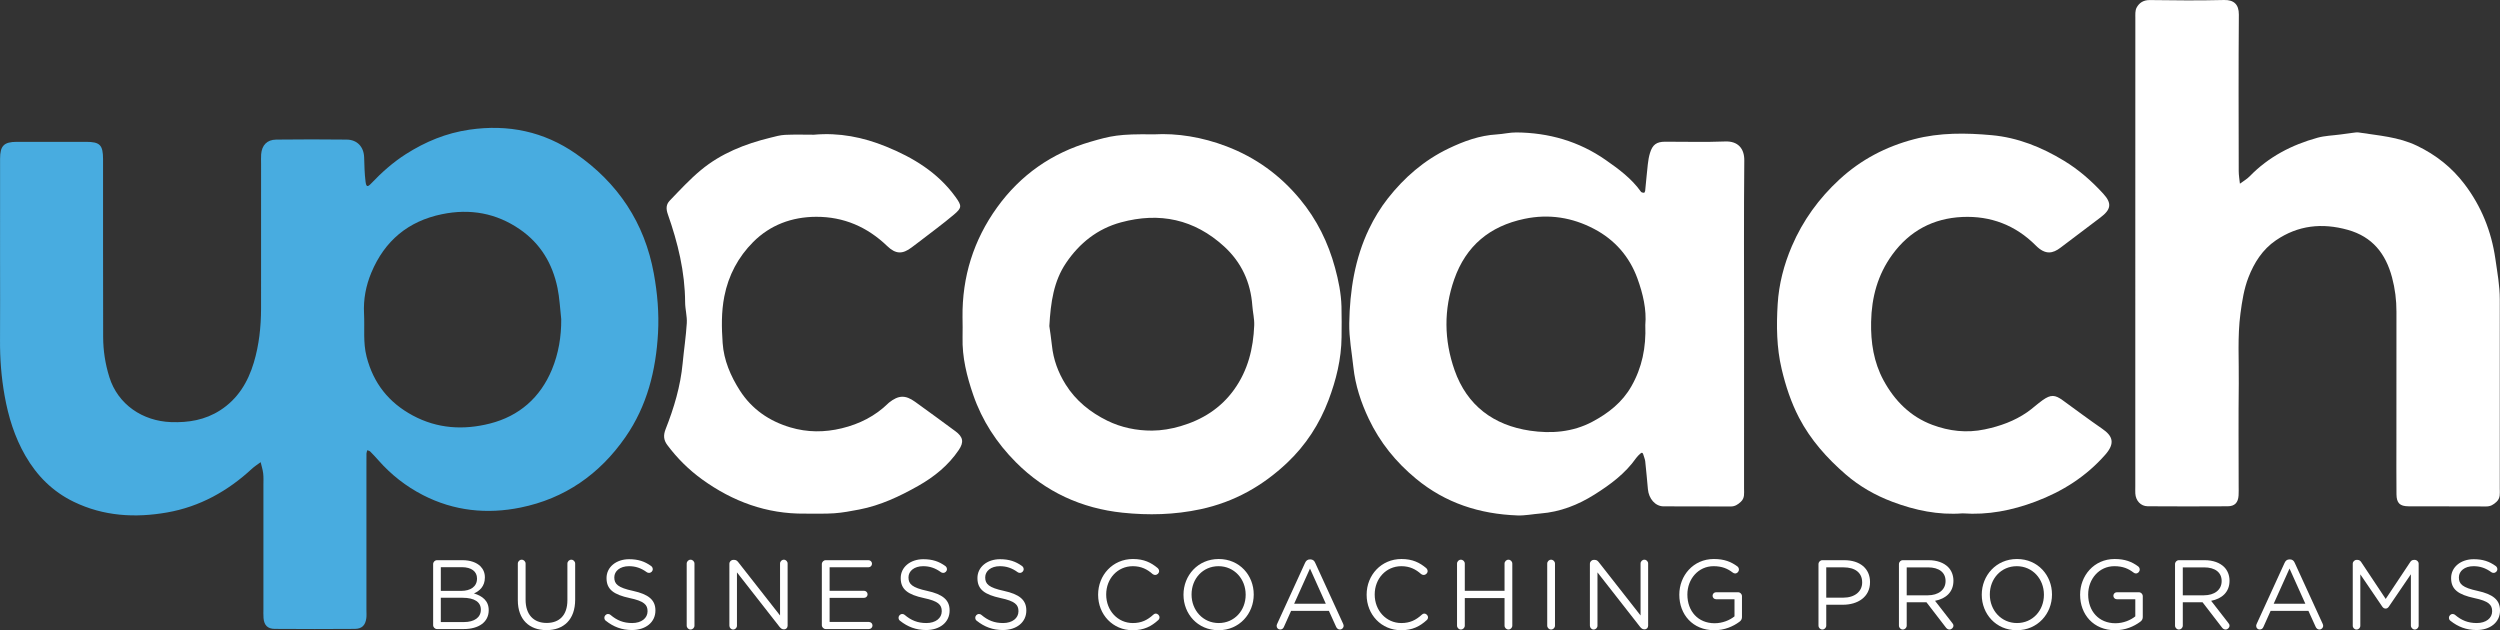 <svg xmlns="http://www.w3.org/2000/svg" xmlns:xlink="http://www.w3.org/1999/xlink" id="Layer_1" viewBox="0 0 1061.812 267.671"><rect x="0" y="0" width="1061.812" height="267.671" fill="#333333" stroke="none"/><path fill="#48ace0" d="M.024 110.381c-2441e-7-14.33-.013-28.66.006-42.989.007-5.477 1.64-7.131 7.069-7.147 9.831-.028 19.662-.027 29.493-.002 5.877.015 7.174 1.347 7.178 7.432.017 25.16-.034 50.321.041 75.481.017 5.778.889 11.42 2.638 17.026 3.627 11.621 14.133 18.667 26.211 19.1 7.431.266 14.44-.905 20.823-5.004 7.526-4.832 11.825-11.966 14.309-20.254 2.24-7.473 3.075-15.21 3.084-23.012.024-20.495.008-40.99.009-61.485 61e-6-1.333-.071-2.672.031-3.998.296-3.848 2.503-6.192 6.354-6.236 9.996-.115 19.996-.123 29.992-.003 4.49.054 7.252 3.118 7.397 7.524.115 3.476.157 6.974.61 10.412.291 2.206.853 2.297 2.331.743 4.484-4.713 9.314-9.031 14.801-12.523 8.272-5.266 17.088-8.931 26.966-10.368 16.478-2.397 31.641.778 45.183 10.181 17.875 12.412 29.238 29.32 33.16 50.994 1.512 8.357 2.241 16.753 1.768 25.2-.887 15.872-4.611 30.906-13.848 44.208-10.964 15.788-25.775 26.099-44.555 29.914-14.209 2.886-28.229 1.485-41.412-5.286-7.299-3.749-13.601-8.712-19.007-14.856-1.1-1.25-2.235-2.473-3.412-3.651-.302-.302-.825-.382-1.247-.564-.123.47-.342.938-.352 1.41-.039 1.999-.015 3.999-.015 5.998 2441e-7 20.162 7019e-7 40.323-7935e-7 60.485-916e-7 1.166.11 2.35-.049 3.495-.417 3.007-1.878 4.475-4.918 4.497-11.33.082-22.661.089-33.991-2441e-7-3.056-.024-4.508-1.6-4.747-4.592-.106-1.325-.043-2.664-.043-3.997-.002-17.496 4272e-7-34.991-.004-52.487-4272e-7-1.666.096-3.348-.101-4.993-.192-1.6-.702-3.163-1.073-4.742-1.25.936-2.594 1.769-3.734 2.824-10.278 9.512-22.172 16.103-35.965 18.529-13.564 2.386-26.966 1.641-39.693-4.528-8.96-4.343-15.59-11.006-20.521-19.546-4.589-7.947-7.234-16.533-8.835-25.517-1.397-7.842-2.005-15.722-1.948-23.683C.085 133.043.024 121.712.024 110.381zm238.345 25.153c-.509-4.433-.691-8.934-1.592-13.286-2.125-10.263-7.183-18.781-15.965-24.834-10.099-6.961-21.194-8.884-33.104-6.435-14.367 2.955-24.341 11.308-29.983 24.806-2.324 5.558-3.421 11.355-3.108 17.427.315 6.11-.477 12.252 1.093 18.326 2.901 11.223 9.369 19.429 19.606 24.933 10.526 5.66 21.647 6.245 32.775 3.419 12.377-3.143 21.383-10.991 26.328-22.945C237.23 150.146 238.42 142.971 238.37 135.535z"/><path fill="#fff" d="M906.916 107.601c0-33.331-.006-66.662.019-99.993.001-1.462-.117-3.138.524-4.337 1.123-2.099 2.931-3.287 5.678-3.246 10.497.157 21.002.232 31.495-.023 4.099-.1 6.301 1.844 6.267 6.206-.174 22.164-.091 44.329-.055 66.494.003 1.773.328 3.545.504 5.318 1.403-1.048 2.976-1.932 4.182-3.172 8.016-8.244 17.837-13.329 28.771-16.348 3.128-.864 6.473-.94 9.719-1.379 1.783-.241 3.563-.505 5.348-.721.817-.099 1.669-.258 2.464-.132 8.356 1.328 16.794 1.827 24.719 5.638 8.111 3.901 14.829 9.247 20.168 16.272 7.145 9.401 11.459 20.064 13.139 31.818.813 5.689 1.868 11.331 1.864 17.108-.015 26.831 9766e-7 53.663-.005 80.494-4883e-7 1.955.35 3.939-1.405 5.561-1.285 1.189-2.499 1.954-4.349 1.942-10.999-.073-21.998 1831e-7-32.997-.06-3.717-.02-5.079-1.382-5.119-5.11-.08-7.499-.031-14.999-.031-22.498-.001-18.332-.03-36.664.019-54.996.013-4.97-.59-9.816-1.875-14.618-2.697-10.079-8.303-17.258-18.785-20.191-10.921-3.056-21.133-1.961-30.559 4.461-5.662 3.858-9.226 9.505-11.638 15.718-1.888 4.862-2.698 10.056-3.392 15.298-1.317 9.952-.602 19.896-.72 29.838-.172 14.497-.044 28.997-.046 43.496-1221e-7 1.333.048 2.67-.035 3.999-.189 3.029-1.606 4.573-4.624 4.592-11.332.07-22.665.073-33.997-.006-2.951-.021-5.083-2.409-5.238-5.435-.051-.997-.01-1.999-.01-2.999C906.916 173.597 906.916 140.599 906.916 107.601z"/><path fill="#fff" d="M740.748 138.087c-61e-6 23.161.004 46.322-.008 69.483-9766e-7 1.953.372 3.958-1.382 5.572-1.276 1.174-2.479 1.99-4.342 1.974-9.497-.078-18.995.017-28.493-.056-3.491-.027-6.247-3.225-6.62-7.309-.36-3.938-.703-7.877-1.133-11.807-.104-.955-.542-1.871-.791-2.814-.215-.813-.598-1.121-1.291-.467-.606.57-1.252 1.131-1.723 1.805-4.643 6.638-11.015 11.343-17.73 15.574-7.001 4.412-14.582 7.392-22.944 8.05-3.275.258-6.557.947-9.814.826-15.998-.595-30.481-5.195-43.081-15.609-8.584-7.094-15.304-15.432-20.036-25.386-3.309-6.959-5.723-14.261-6.548-21.989-.663-6.205-1.855-12.427-1.75-18.624.235-13.843 2.346-27.458 8.404-40.091 2.186-4.558 4.875-8.991 7.997-12.961 6.991-8.891 15.426-16.219 25.719-21.157 6.509-3.123 13.23-5.589 20.556-6.014 2.777-.161 5.542-.862 8.308-.839 13.775.111 26.542 3.764 37.896 11.673 5.547 3.864 11.029 7.893 15.027 13.533.219.309.847.406 1.294.43.151.008.448-.503.479-.797.389-3.766.699-7.542 1.125-11.304.183-1.615.45-3.247.922-4.798 1.079-3.546 2.775-4.786 6.437-4.798 8.498-.028 17.006.244 25.49-.102 5.32-.217 8.177 2.893 8.128 8.02C740.625 91.43 740.748 114.759 740.748 138.087zM698.801 138.052c.584-6.534-.969-13.23-3.339-19.758-3.406-9.381-9.682-16.483-18.411-21.069-9.242-4.856-19.096-6.471-29.563-4.283-14.758 3.086-24.839 11.471-29.823 25.644-4.51 12.827-4.373 25.837.126 38.638 5.308 15.103 16.659 23.411 32.013 25.691 8.931 1.326 18.112.675 26.491-3.781 6.804-3.618 12.681-8.2 16.585-15.045C697.409 156.148 699.173 147.604 698.801 138.052z"/><path fill="#fff" d="M490.048 57.066c9.947-.573 20.598 1.168 30.851 5.079C533.286 66.87 543.644 74.331 552.175 84.64c7.183 8.68 11.936 18.385 14.852 29.111 1.461 5.374 2.577 10.842 2.733 16.434.12 4.33.076 8.666.035 12.998-.09 9.294-2.293 18.195-5.55 26.803-3.834 10.134-9.645 19.091-17.543 26.56-10.46 9.89-22.486 16.661-36.788 19.737-11.057 2.378-22.177 2.623-33.121 1.476-17.378-1.822-32.748-8.788-45.346-21.45-8.194-8.236-14.33-17.692-18.081-28.55-2.722-7.878-4.766-16.029-4.543-24.531.074-2.831.013-5.666-.018-8.499-.19-17.141 4.687-32.751 14.674-46.622 9.96-13.833 23.313-23.146 39.685-27.893C471.758 57.721 475.131 56.83 490.048 57.066zm-44.365 81.444c.281 2.07.782 5.148 1.1 8.244.615 5.984 2.652 11.464 5.81 16.523 4.326 6.932 10.561 11.899 17.73 15.416 5.88 2.885 12.433 4.232 19.009 4.197 4.037-.022 8.193-.74 12.078-1.883 9.204-2.706 17.041-7.564 22.77-15.564 5.863-8.188 8.127-17.439 8.52-27.257.11-2.754-.604-5.532-.802-8.309-.711-9.967-4.6-18.439-11.975-25.19-12.667-11.594-27.43-14.693-43.82-10.248-9.95 2.699-17.608 8.781-23.327 17.246C447.537 119.442 446.25 128.344 445.683 138.509z"/><path fill="#fff" d="M833.587 218.037c-10.321.789-20.202-1.273-29.868-4.921-7.306-2.758-13.971-6.568-19.839-11.651-7.932-6.871-14.894-14.677-19.765-24.018-3.388-6.499-5.683-13.46-7.393-20.672-2.173-9.16-2.255-18.391-1.703-27.599.508-8.478 2.65-16.742 6.024-24.609 4.682-10.919 11.498-20.313 20.225-28.356 9.11-8.397 19.709-13.938 31.678-17.081 10.921-2.868 22.078-2.711 33.051-1.71 10.934.997 21.157 5.079 30.682 10.882 6.317 3.849 11.72 8.599 16.645 13.984 3.725 4.072 3.331 6.671-1.211 10.089-5.656 4.255-11.31 8.513-16.939 12.804-3.251 2.479-6.404 3.236-10.499-.882-8.617-8.662-19.184-12.686-31.217-12.143-12.302.555-22.356 5.841-29.741 15.981-6.235 8.559-8.796 18.126-9.012 28.592-.18 8.73 1.114 17.11 5.271 24.792 4.688 8.664 11.434 15.47 20.779 18.944 7.112 2.644 14.463 3.536 22.219 1.909 6.55-1.374 12.561-3.533 18.013-7.291 2.302-1.587 4.338-3.558 6.629-5.164 3.424-2.4 5.211-2.279 8.486.104 5.581 4.061 11.119 8.185 16.797 12.107 4.302 2.971 5.654 6.009 1.245 11.021-8.124 9.235-18.159 15.591-29.612 19.891C854.557 216.787 844.325 218.814 833.587 218.037z"/><path fill="#fff" d="M345.707 57.216c10.745-.975 20.861 1.066 30.546 4.994 11.575 4.695 22.082 11.061 29.579 21.441 2.719 3.765 2.773 4.586-.657 7.484-4.904 4.143-10.113 7.925-15.196 11.857-.909.703-1.842 1.376-2.754 2.074-3.961 3.031-6.852 2.865-10.439-.583-8.428-8.099-18.433-12.45-30.178-12.403-10.296.041-19.521 3.481-26.735 10.725-6.304 6.33-10.478 14.08-12.246 23.127-1.295 6.628-1.152 13.239-.7 19.797.5 7.253 3.382 13.992 7.291 20.101 5.077 7.933 12.456 13.009 21.435 15.685 7.237 2.157 14.529 2.176 21.899.381 7.509-1.829 14.128-5.162 19.672-10.572.119-.116.237-.236.367-.339 4.025-3.178 6.935-3.31 11.052-.347 5.741 4.133 11.452 8.309 17.142 12.511 3.274 2.418 3.698 4.6 1.441 7.948-4.433 6.574-10.456 11.434-17.276 15.284-7.862 4.439-16.008 8.285-24.964 10.012-3.532.681-7.094 1.354-10.672 1.606-4.146.292-8.326.101-12.491.148-16.206.182-30.637-5.163-43.596-14.522-5.623-4.061-10.6-8.98-14.791-14.593-1.59-2.13-1.777-4.123-.712-6.824 3.534-8.964 6.295-18.18 7.205-27.858.538-5.714 1.415-11.403 1.766-17.126.178-2.912-.693-5.874-.707-8.815-.061-12.946-3.091-25.324-7.343-37.404-.874-2.484-.683-4.25.821-5.813 4.267-4.436 8.467-9.003 13.186-12.925 8.584-7.135 18.776-11.15 29.534-13.784 2.056-.503 4.138-1.115 6.23-1.211C337.572 57.082 341.743 57.216 345.707 57.216z"/><g><path fill="#fff" d="M183.964 239.596c0-.919.752-1.671 1.629-1.671h10.82c3.342.0 5.975.961 7.646 2.591 1.212 1.253 1.88 2.799 1.88 4.679v.084c0 3.802-2.34 5.765-4.638 6.768 3.468 1.045 6.267 3.05 6.267 7.061v.084c0 5.014-4.22 7.979-10.612 7.979H185.594c-.877.0-1.629-.752-1.629-1.671V239.596zm11.907 11.364c3.969.0 6.727-1.797 6.727-5.223v-.083c0-2.883-2.298-4.763-6.476-4.763h-8.898v10.068h8.648zm1.17 13.244c4.428.0 7.186-1.964 7.186-5.223v-.084c0-3.175-2.674-5.013-7.771-5.013h-9.233v10.319H197.041z"/><path fill="#fff" d="M219.932 254.929v-15.542c0-.919.752-1.671 1.629-1.671.919.0 1.671.752 1.671 1.671v15.333c0 6.309 3.384 9.86 8.94 9.86 5.39.0 8.815-3.259 8.815-9.651v-15.542c0-.919.752-1.671 1.671-1.671.877.0 1.629.752 1.629 1.671v15.291c0 8.523-4.888 12.952-12.199 12.952C224.861 267.63 219.932 263.201 219.932 254.929z"/><path fill="#fff" d="M257.319 263.66c-.376-.25-.627-.71-.627-1.253.0-.919.71-1.63 1.588-1.63.417.0.793.168 1.002.377 2.757 2.339 5.515 3.467 9.233 3.467 3.927.0 6.518-2.089 6.518-4.972v-.083c0-2.716-1.462-4.262-7.604-5.557-6.727-1.462-9.818-3.635-9.818-8.439v-.083c0-4.596 4.052-7.98 9.609-7.98 3.844.0 6.643.961 9.316 2.883.334.251.71.71.71 1.337.0.878-.71 1.588-1.587 1.588-.376.0-.668-.084-.961-.293-2.465-1.796-4.847-2.548-7.562-2.548-3.802.0-6.225 2.089-6.225 4.721v.084c0 2.757 1.504 4.303 7.938 5.682 6.518 1.42 9.525 3.802 9.525 8.272v.083c0 5.014-4.178 8.272-9.985 8.272C264.129 267.588 260.578 266.251 257.319 263.66z"/><path fill="#fff" d="M291.658 239.387c0-.919.752-1.671 1.629-1.671.919.0 1.671.752 1.671 1.671v26.321c0 .919-.752 1.671-1.671 1.671-.877.0-1.629-.752-1.629-1.671V239.387z"/><path fill="#fff" d="M309.788 239.429c0-.877.752-1.629 1.629-1.629h.459c.752.0 1.211.376 1.671.961l17.756 22.644V239.346c0-.878.71-1.63 1.629-1.63.877.0 1.588.752 1.588 1.63v26.403c0 .878-.627 1.546-1.504 1.546h-.167c-.71.0-1.211-.417-1.713-1.002l-18.132-23.188v22.644c0 .878-.71 1.63-1.629 1.63-.877.0-1.587-.752-1.587-1.63V239.429z"/><path fill="#fff" d="M349.056 265.499v-25.903c0-.919.752-1.671 1.629-1.671h18.173c.836.0 1.504.669 1.504 1.504.0.836-.668 1.504-1.504 1.504H352.356v9.985h14.623c.835.0 1.504.71 1.504 1.504.0.836-.668 1.504-1.504 1.504H352.356v10.236h16.711c.835.0 1.504.668 1.504 1.504s-.668 1.504-1.504 1.504h-18.382C349.808 267.17 349.056 266.418 349.056 265.499z"/><path fill="#fff" d="M382.267 263.66c-.376-.25-.627-.71-.627-1.253.0-.919.71-1.63 1.588-1.63.417.0.793.168 1.002.377 2.757 2.339 5.515 3.467 9.233 3.467 3.927.0 6.518-2.089 6.518-4.972v-.083c0-2.716-1.462-4.262-7.604-5.557-6.727-1.462-9.818-3.635-9.818-8.439v-.083c0-4.596 4.052-7.98 9.609-7.98 3.844.0 6.643.961 9.316 2.883.334.251.71.71.71 1.337.0.878-.71 1.588-1.587 1.588-.376.0-.668-.084-.961-.293-2.465-1.796-4.847-2.548-7.562-2.548-3.802.0-6.225 2.089-6.225 4.721v.084c0 2.757 1.504 4.303 7.938 5.682 6.518 1.42 9.525 3.802 9.525 8.272v.083c0 5.014-4.178 8.272-9.985 8.272C389.076 267.588 385.525 266.251 382.267 263.66z"/><path fill="#fff" d="M414.851 263.66c-.376-.25-.627-.71-.627-1.253.0-.919.71-1.63 1.588-1.63.417.0.793.168 1.002.377 2.757 2.339 5.515 3.467 9.233 3.467 3.927.0 6.518-2.089 6.518-4.972v-.083c0-2.716-1.462-4.262-7.604-5.557-6.727-1.462-9.818-3.635-9.818-8.439v-.083c0-4.596 4.052-7.98 9.609-7.98 3.844.0 6.643.961 9.316 2.883.334.251.71.71.71 1.337.0.878-.71 1.588-1.587 1.588-.376.0-.668-.084-.961-.293-2.465-1.796-4.847-2.548-7.562-2.548-3.802.0-6.225 2.089-6.225 4.721v.084c0 2.757 1.504 4.303 7.938 5.682 6.518 1.42 9.525 3.802 9.525 8.272v.083c0 5.014-4.178 8.272-9.985 8.272C421.66 267.588 418.109 266.251 414.851 263.66z"/><path fill="#fff" d="M466.4 252.631v-.083c0-8.272 6.183-15.124 14.79-15.124 4.721.0 7.729 1.546 10.445 3.802.334.292.668.752.668 1.337.0.877-.794 1.629-1.671 1.629-.46.0-.836-.209-1.086-.376-2.256-2.005-4.805-3.342-8.397-3.342-6.476.0-11.322 5.264-11.322 11.99v.084c0 6.768 4.888 12.073 11.322 12.073 3.635.0 6.183-1.253 8.69-3.551.25-.251.626-.46 1.044-.46.835.0 1.587.752 1.587 1.588.0.501-.25.919-.543 1.17-2.883 2.632-6.058 4.303-10.862 4.303C472.625 267.671 466.4 261.028 466.4 252.631z"/><path fill="#fff" d="M502.66 252.631v-.083c0-8.063 6.058-15.124 14.957-15.124 8.898.0 14.873 6.977 14.873 15.04v.084c0 8.062-6.058 15.123-14.957 15.123C508.635 267.671 502.66 260.694 502.66 252.631zm26.404.0v-.083c0-6.644-4.847-12.074-11.531-12.074s-11.447 5.348-11.447 11.99v.084c0 6.643 4.847 12.073 11.531 12.073S529.064 259.273 529.064 252.631z"/><path fill="#fff" d="M542.43 264.997l11.865-25.944c.417-.919 1.044-1.462 2.089-1.462h.167c1.003.0 1.671.543 2.047 1.462l11.865 25.903c.125.292.209.585.209.835.0.878-.71 1.588-1.588 1.588-.794.0-1.337-.543-1.629-1.212l-3.05-6.727h-16.043l-3.05 6.811c-.293.71-.836 1.128-1.588 1.128-.836.0-1.504-.669-1.504-1.504C542.221 265.624 542.263 265.332 542.43 264.997zM563.109 256.433l-6.726-14.956-6.727 14.956H563.109z"/><path fill="#fff" d="M580.444 252.631v-.083c0-8.272 6.184-15.124 14.79-15.124 4.721.0 7.729 1.546 10.444 3.802.334.292.669.752.669 1.337.0.877-.794 1.629-1.672 1.629-.459.0-.835-.209-1.086-.376-2.256-2.005-4.805-3.342-8.397-3.342-6.476.0-11.322 5.264-11.322 11.99v.084c0 6.768 4.889 12.073 11.322 12.073 3.635.0 6.184-1.253 8.689-3.551.251-.251.627-.46 1.045-.46.836.0 1.588.752 1.588 1.588.0.501-.251.919-.544 1.17-2.882 2.632-6.058 4.303-10.862 4.303C586.67 267.671 580.444 261.028 580.444 252.631z"/><path fill="#fff" d="M618.835 239.387c0-.919.752-1.671 1.63-1.671.919.0 1.671.752 1.671 1.671v11.531h16.879v-11.531c0-.919.752-1.671 1.671-1.671.877.0 1.629.752 1.629 1.671v26.321c0 .919-.752 1.671-1.629 1.671-.919.0-1.671-.752-1.671-1.671v-11.698h-16.879v11.698c0 .919-.752 1.671-1.671 1.671-.878.0-1.63-.752-1.63-1.671V239.387z"/><path fill="#fff" d="M657.143 239.387c0-.919.752-1.671 1.629-1.671.919.0 1.672.752 1.672 1.671v26.321c0 .919-.753 1.671-1.672 1.671-.877.0-1.629-.752-1.629-1.671V239.387z"/><path fill="#fff" d="M675.271 239.429c0-.877.752-1.629 1.63-1.629h.459c.752.0 1.212.376 1.672.961l17.756 22.644V239.346c0-.878.71-1.63 1.629-1.63.878.0 1.588.752 1.588 1.63v26.403c0 .878-.627 1.546-1.504 1.546h-.167c-.711.0-1.212-.417-1.713-1.002l-18.133-23.188v22.644c0 .878-.71 1.63-1.629 1.63-.877.0-1.588-.752-1.588-1.63V239.429z"/><path fill="#fff" d="M713.245 252.631v-.083c0-8.021 5.891-15.124 14.664-15.124 4.429.0 7.312 1.17 9.985 3.133.376.293.669.752.669 1.337.0.92-.753 1.672-1.63 1.672-.376.0-.71-.168-1.044-.418-2.089-1.588-4.429-2.674-8.105-2.674-6.476.0-11.113 5.473-11.113 11.99v.084c0 6.977 4.471 12.157 11.573 12.157 3.342.0 6.434-1.295 8.438-2.925v-7.27h-7.854c-.794.0-1.463-.668-1.463-1.462.0-.836.669-1.504 1.463-1.504h9.399c.878.0 1.63.752 1.63 1.671v8.898c0 .794-.376 1.505-1.128 2.006-2.674 1.964-6.268 3.551-10.612 3.551C718.927 267.671 713.245 260.986 713.245 252.631z"/><path fill="#fff" d="M772.355 239.596c0-.919.752-1.671 1.63-1.671h9.316c6.601.0 10.946 3.51 10.946 9.275v.083c0 6.309-5.265 9.567-11.489 9.567H775.656v8.857c0 .919-.752 1.671-1.671 1.671-.878.0-1.63-.752-1.63-1.671V239.596zM782.884 253.843c4.847.0 8.021-2.591 8.021-6.435v-.083c0-4.178-3.133-6.351-7.854-6.351H775.656v12.868H782.884z"/><path fill="#fff" d="M806.526 239.596c0-.919.752-1.671 1.63-1.671h10.945c3.594.0 6.477 1.086 8.314 2.925 1.421 1.42 2.256 3.468 2.256 5.766v.083c0 4.805-3.259 7.604-7.812 8.481l7.27 9.358c.334.376.543.752.543 1.211.0.878-.835 1.63-1.671 1.63-.669.0-1.17-.376-1.546-.877l-8.23-10.695h-8.397v9.901c0 .919-.752 1.671-1.671 1.671-.878.0-1.63-.752-1.63-1.671V239.596zm12.283 13.244c4.387.0 7.521-2.256 7.521-6.016v-.084c0-3.593-2.758-5.766-7.479-5.766h-9.024v11.865H818.81z"/><path fill="#fff" d="M841.701 252.631v-.083c0-8.063 6.058-15.124 14.957-15.124 8.898.0 14.873 6.977 14.873 15.04v.084c0 8.062-6.058 15.123-14.957 15.123C847.676 267.671 841.701 260.694 841.701 252.631zm26.404.0v-.083c0-6.644-4.847-12.074-11.531-12.074s-11.447 5.348-11.447 11.99v.084c0 6.643 4.847 12.073 11.531 12.073S868.105 259.273 868.105 252.631z"/><path fill="#fff" d="M883.475 252.631v-.083c0-8.021 5.891-15.124 14.664-15.124 4.429.0 7.312 1.17 9.985 3.133.376.293.669.752.669 1.337.0.92-.752 1.672-1.63 1.672-.376.0-.71-.168-1.044-.418-2.09-1.588-4.429-2.674-8.105-2.674-6.476.0-11.113 5.473-11.113 11.99v.084c0 6.977 4.471 12.157 11.573 12.157 3.342.0 6.434-1.295 8.438-2.925v-7.27h-7.854c-.794.0-1.463-.668-1.463-1.462.0-.836.669-1.504 1.463-1.504h9.399c.878.0 1.63.752 1.63 1.671v8.898c0 .794-.376 1.505-1.128 2.006-2.674 1.964-6.267 3.551-10.612 3.551C889.156 267.671 883.475 260.986 883.475 252.631z"/><path fill="#fff" d="M923.787 239.596c0-.919.752-1.671 1.63-1.671h10.946c3.593.0 6.476 1.086 8.313 2.925 1.421 1.42 2.256 3.468 2.256 5.766v.083c0 4.805-3.259 7.604-7.812 8.481l7.27 9.358c.334.376.543.752.543 1.211.0.878-.835 1.63-1.671 1.63-.669.0-1.17-.376-1.546-.877l-8.23-10.695h-8.397v9.901c0 .919-.752 1.671-1.671 1.671-.878.0-1.63-.752-1.63-1.671V239.596zm12.283 13.244c4.387.0 7.521-2.256 7.521-6.016v-.084c0-3.593-2.758-5.766-7.479-5.766h-9.024v11.865H936.07z"/><path fill="#fff" d="M958.461 264.997l11.865-25.944c.417-.919 1.044-1.462 2.089-1.462h.167c1.003.0 1.671.543 2.047 1.462l11.865 25.903c.125.292.209.585.209.835.0.878-.71 1.588-1.588 1.588-.794.0-1.337-.543-1.629-1.212l-3.05-6.727h-16.043l-3.05 6.811c-.293.71-.836 1.128-1.588 1.128-.836.0-1.504-.669-1.504-1.504C958.252 265.624 958.294 265.332 958.461 264.997zM979.141 256.433l-6.726-14.956-6.727 14.956H979.141z"/><path fill="#fff" d="M999.273 239.429c0-.877.752-1.629 1.63-1.629h.376c.71.0 1.211.376 1.546.877l10.444 15.709 10.444-15.709c.335-.543.878-.877 1.546-.877h.376c.878.0 1.63.752 1.63 1.629v26.279c0 .919-.752 1.671-1.63 1.671-.919.0-1.671-.794-1.671-1.671V243.899l-9.358 13.745c-.376.543-.794.836-1.379.836s-1.044-.293-1.42-.836l-9.317-13.703v21.808c0 .92-.71 1.63-1.629 1.63-.877.0-1.588-.71-1.588-1.63V239.429z"/><path fill="#fff" d="M1040.756 263.66c-.376-.25-.627-.71-.627-1.253.0-.919.71-1.63 1.588-1.63.418.0.794.168 1.003.377 2.757 2.339 5.515 3.467 9.232 3.467 3.928.0 6.518-2.089 6.518-4.972v-.083c0-2.716-1.462-4.262-7.604-5.557-6.727-1.462-9.818-3.635-9.818-8.439v-.083c0-4.596 4.053-7.98 9.609-7.98 3.844.0 6.643.961 9.316 2.883.334.251.71.71.71 1.337.0.878-.71 1.588-1.587 1.588-.376.0-.669-.084-.961-.293-2.465-1.796-4.847-2.548-7.562-2.548-3.802.0-6.225 2.089-6.225 4.721v.084c0 2.757 1.504 4.303 7.938 5.682 6.518 1.42 9.526 3.802 9.526 8.272v.083c0 5.014-4.179 8.272-9.985 8.272C1047.565 267.588 1044.015 266.251 1040.756 263.66z"/></g><g><g><path fill="#fff" d="M843.615 370.808c1.93.0 1.934-3 0-3-1.93.0-1.934 3 0 3z"/></g></g></svg>